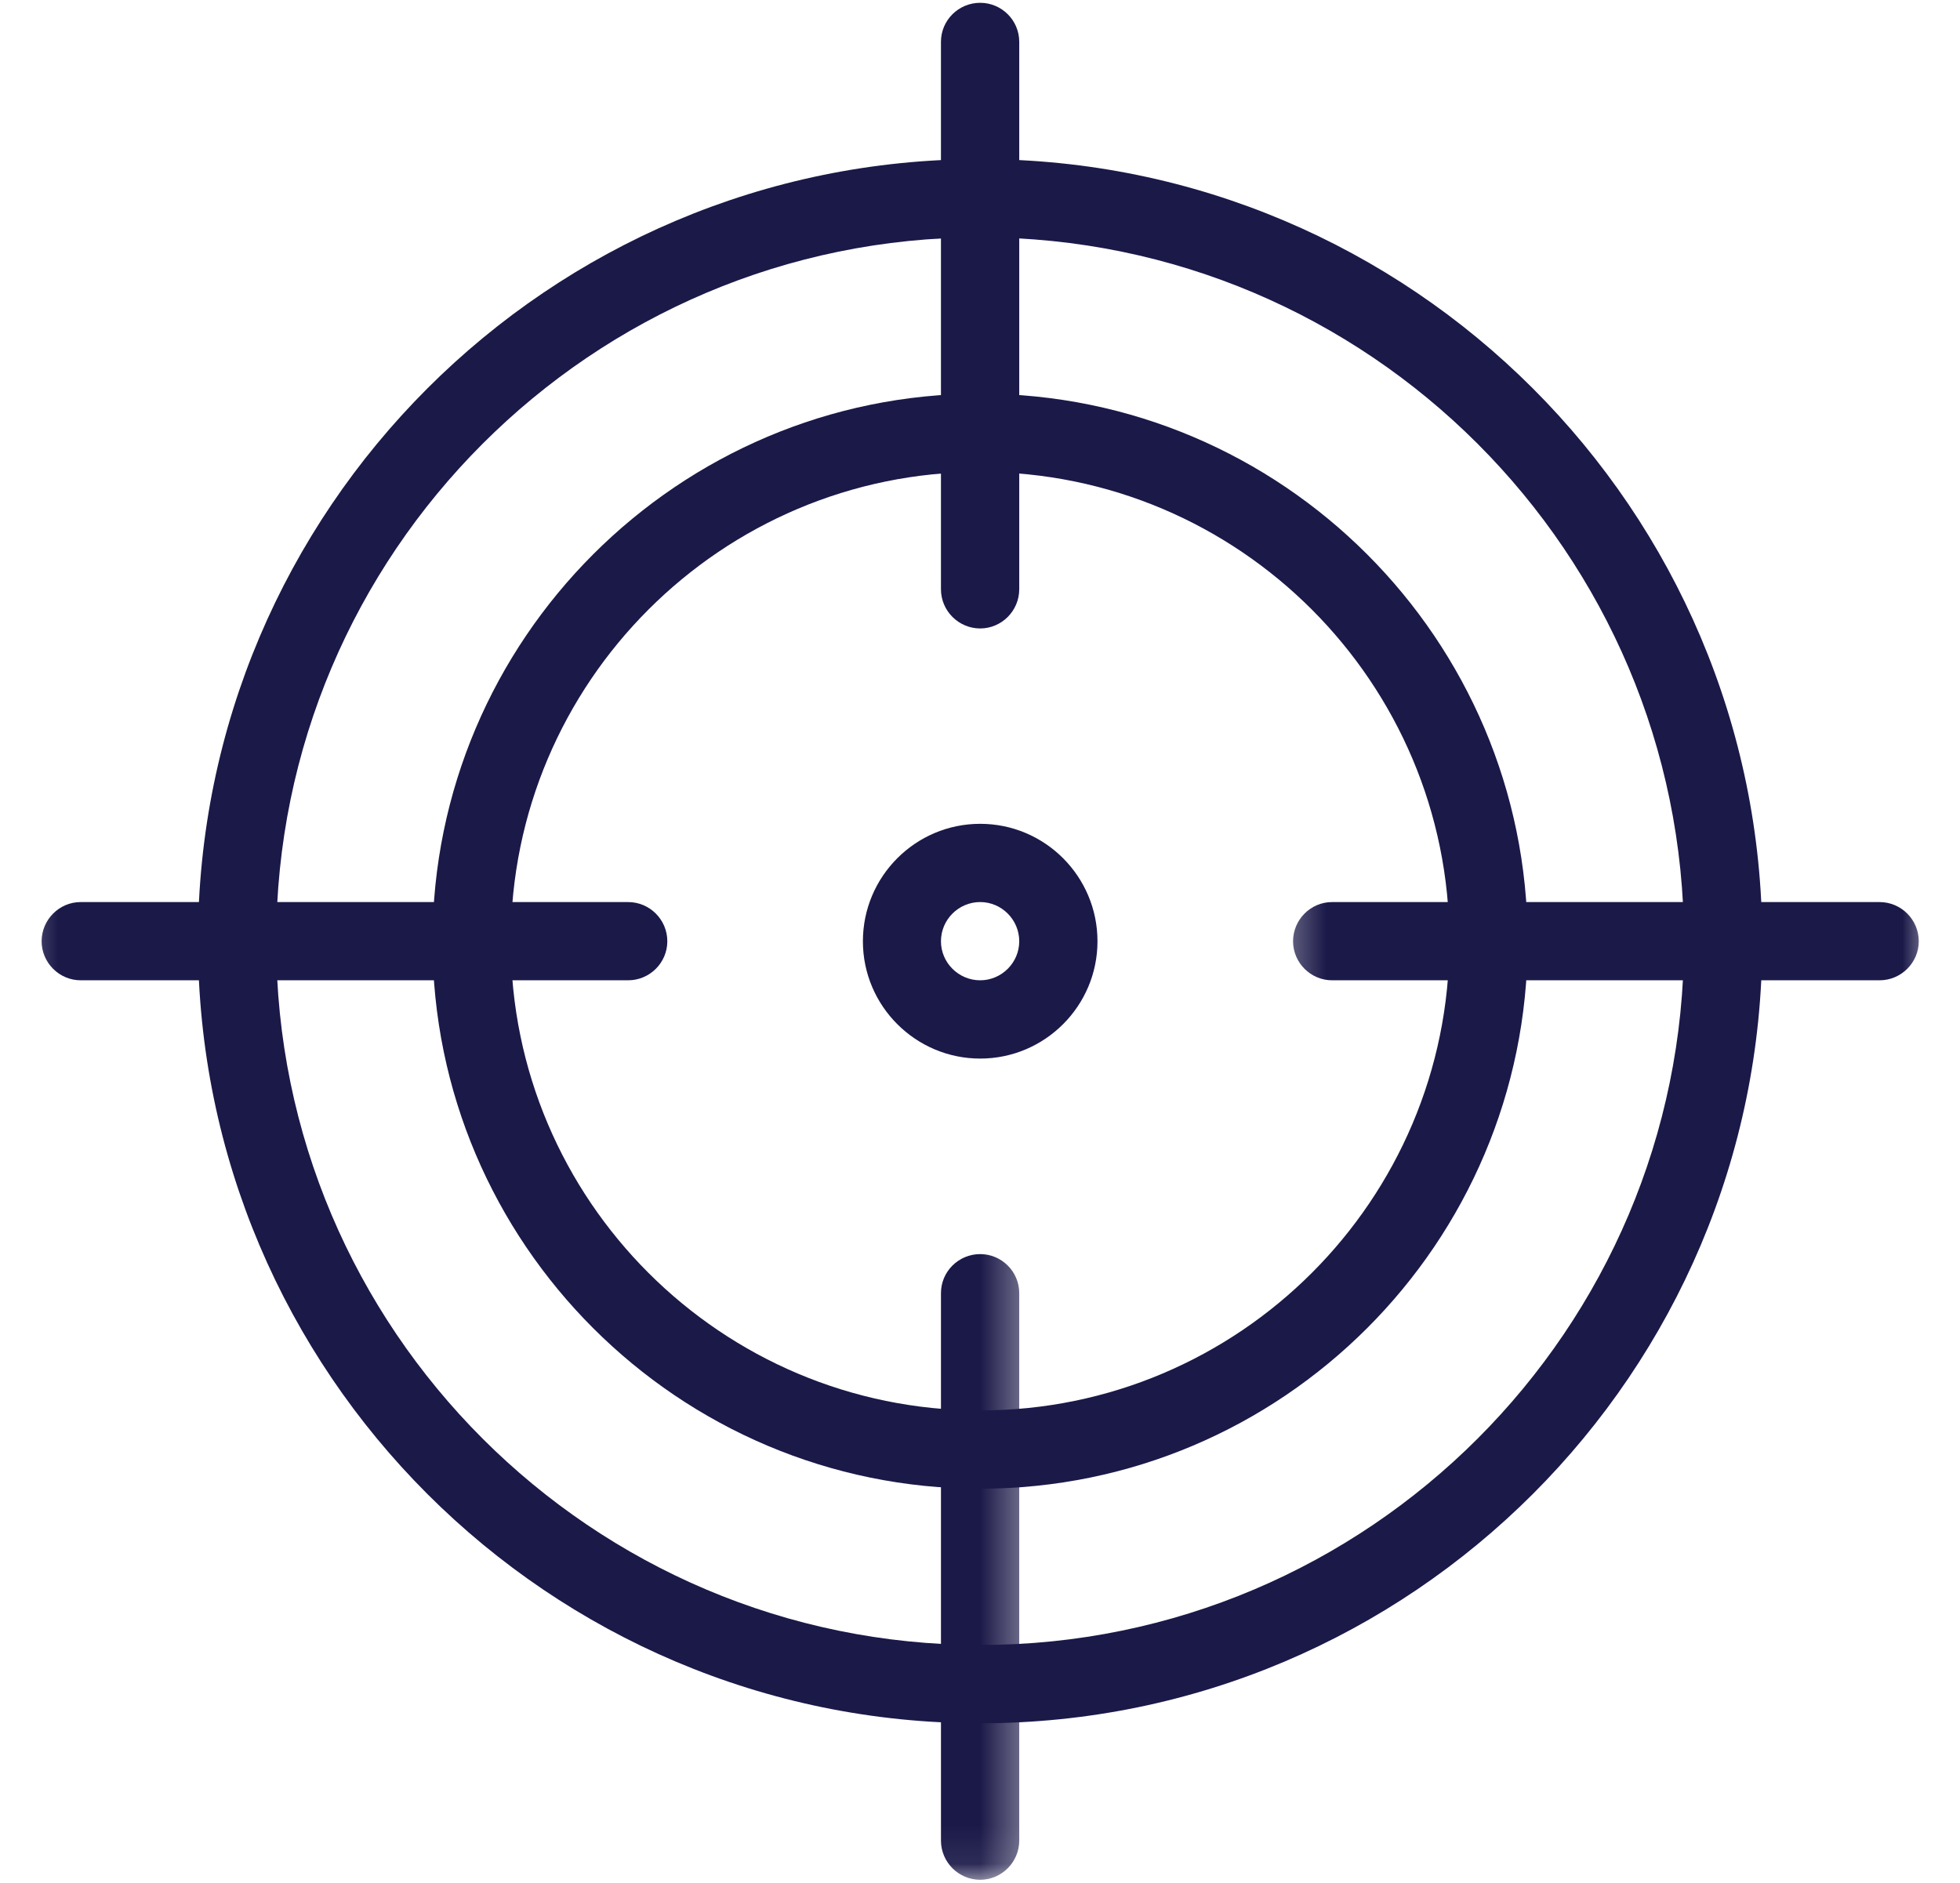 <svg xmlns="http://www.w3.org/2000/svg" width="51" height="49" viewBox="0 0 51 49" fill="none"><path d="M45.854 24.495C45.854 35.714 36.724 44.844 25.505 44.844C14.281 44.844 5.151 35.714 5.151 24.495C5.151 13.271 14.281 4.141 25.505 4.141C36.724 4.141 45.854 13.271 45.854 24.495ZM7.187 24.495C7.187 34.589 15.401 42.807 25.505 42.807C35.604 42.807 43.818 34.589 43.818 24.495C43.818 14.396 35.604 6.177 25.505 6.177C15.401 6.177 7.187 14.396 7.187 24.495Z" fill="#1B1948"></path><path d="M26.521 1.089V15.333C26.521 15.896 26.062 16.354 25.505 16.354C24.943 16.354 24.484 15.896 24.484 15.333V1.089C24.484 0.526 24.943 0.073 25.505 0.073C26.062 0.073 26.521 0.526 26.521 1.089Z" fill="#1B1948"></path><mask id="mask0_2001_2192" style="mask-type:luminance" maskUnits="userSpaceOnUse" x="24" y="32" width="3" height="17"><path d="M24 32H26.667V48.917H24V32Z" fill="white"></path></mask><g mask="url(#mask0_2001_2192)"><path d="M26.521 33.651V47.896C26.521 48.458 26.062 48.917 25.505 48.917C24.943 48.917 24.484 48.458 24.484 47.896V33.651C24.484 33.089 24.943 32.635 25.505 32.635C26.062 32.635 26.521 33.089 26.521 33.651Z" fill="#1B1948"></path></g><mask id="mask1_2001_2192" style="mask-type:luminance" maskUnits="userSpaceOnUse" x="0" y="22" width="19" height="5"><path d="M0.328 22.667H18.667V26.667H0.328V22.667Z" fill="white"></path></mask><g mask="url(#mask1_2001_2192)"><path d="M17.364 24.495C17.364 25.052 16.906 25.51 16.344 25.51H2.099C1.542 25.51 1.083 25.052 1.083 24.495C1.083 23.932 1.542 23.474 2.099 23.474H16.344C16.906 23.474 17.364 23.932 17.364 24.495Z" fill="#1B1948"></path></g><mask id="mask2_2001_2192" style="mask-type:luminance" maskUnits="userSpaceOnUse" x="33" y="22" width="18" height="5"><path d="M33.333 22.667H50.328V26.667H33.333V22.667Z" fill="white"></path></mask><g mask="url(#mask2_2001_2192)"><path d="M49.927 24.495C49.927 25.052 49.469 25.51 48.906 25.51H34.661C34.104 25.51 33.646 25.052 33.646 24.495C33.646 23.932 34.104 23.474 34.661 23.474H48.906C49.469 23.474 49.927 23.932 49.927 24.495Z" fill="#1B1948"></path></g><path d="M39.75 24.495C39.75 32.349 33.359 38.74 25.505 38.74C17.651 38.74 11.255 32.349 11.255 24.495C11.255 16.641 17.651 10.245 25.505 10.245C33.359 10.245 39.75 16.641 39.75 24.495ZM13.292 24.495C13.292 31.229 18.771 36.703 25.505 36.703C32.239 36.703 37.714 31.229 37.714 24.495C37.714 17.76 32.239 12.281 25.505 12.281C18.771 12.281 13.292 17.76 13.292 24.495Z" fill="#1B1948"></path><path d="M28.557 24.495C28.557 26.177 27.188 27.547 25.505 27.547C23.823 27.547 22.453 26.177 22.453 24.495C22.453 22.807 23.823 21.438 25.505 21.438C27.188 21.438 28.557 22.807 28.557 24.495ZM24.484 24.495C24.484 25.052 24.943 25.51 25.505 25.51C26.062 25.51 26.521 25.052 26.521 24.495C26.521 23.932 26.062 23.474 25.505 23.474C24.943 23.474 24.484 23.932 24.484 24.495Z" fill="#1B1948"></path></svg>